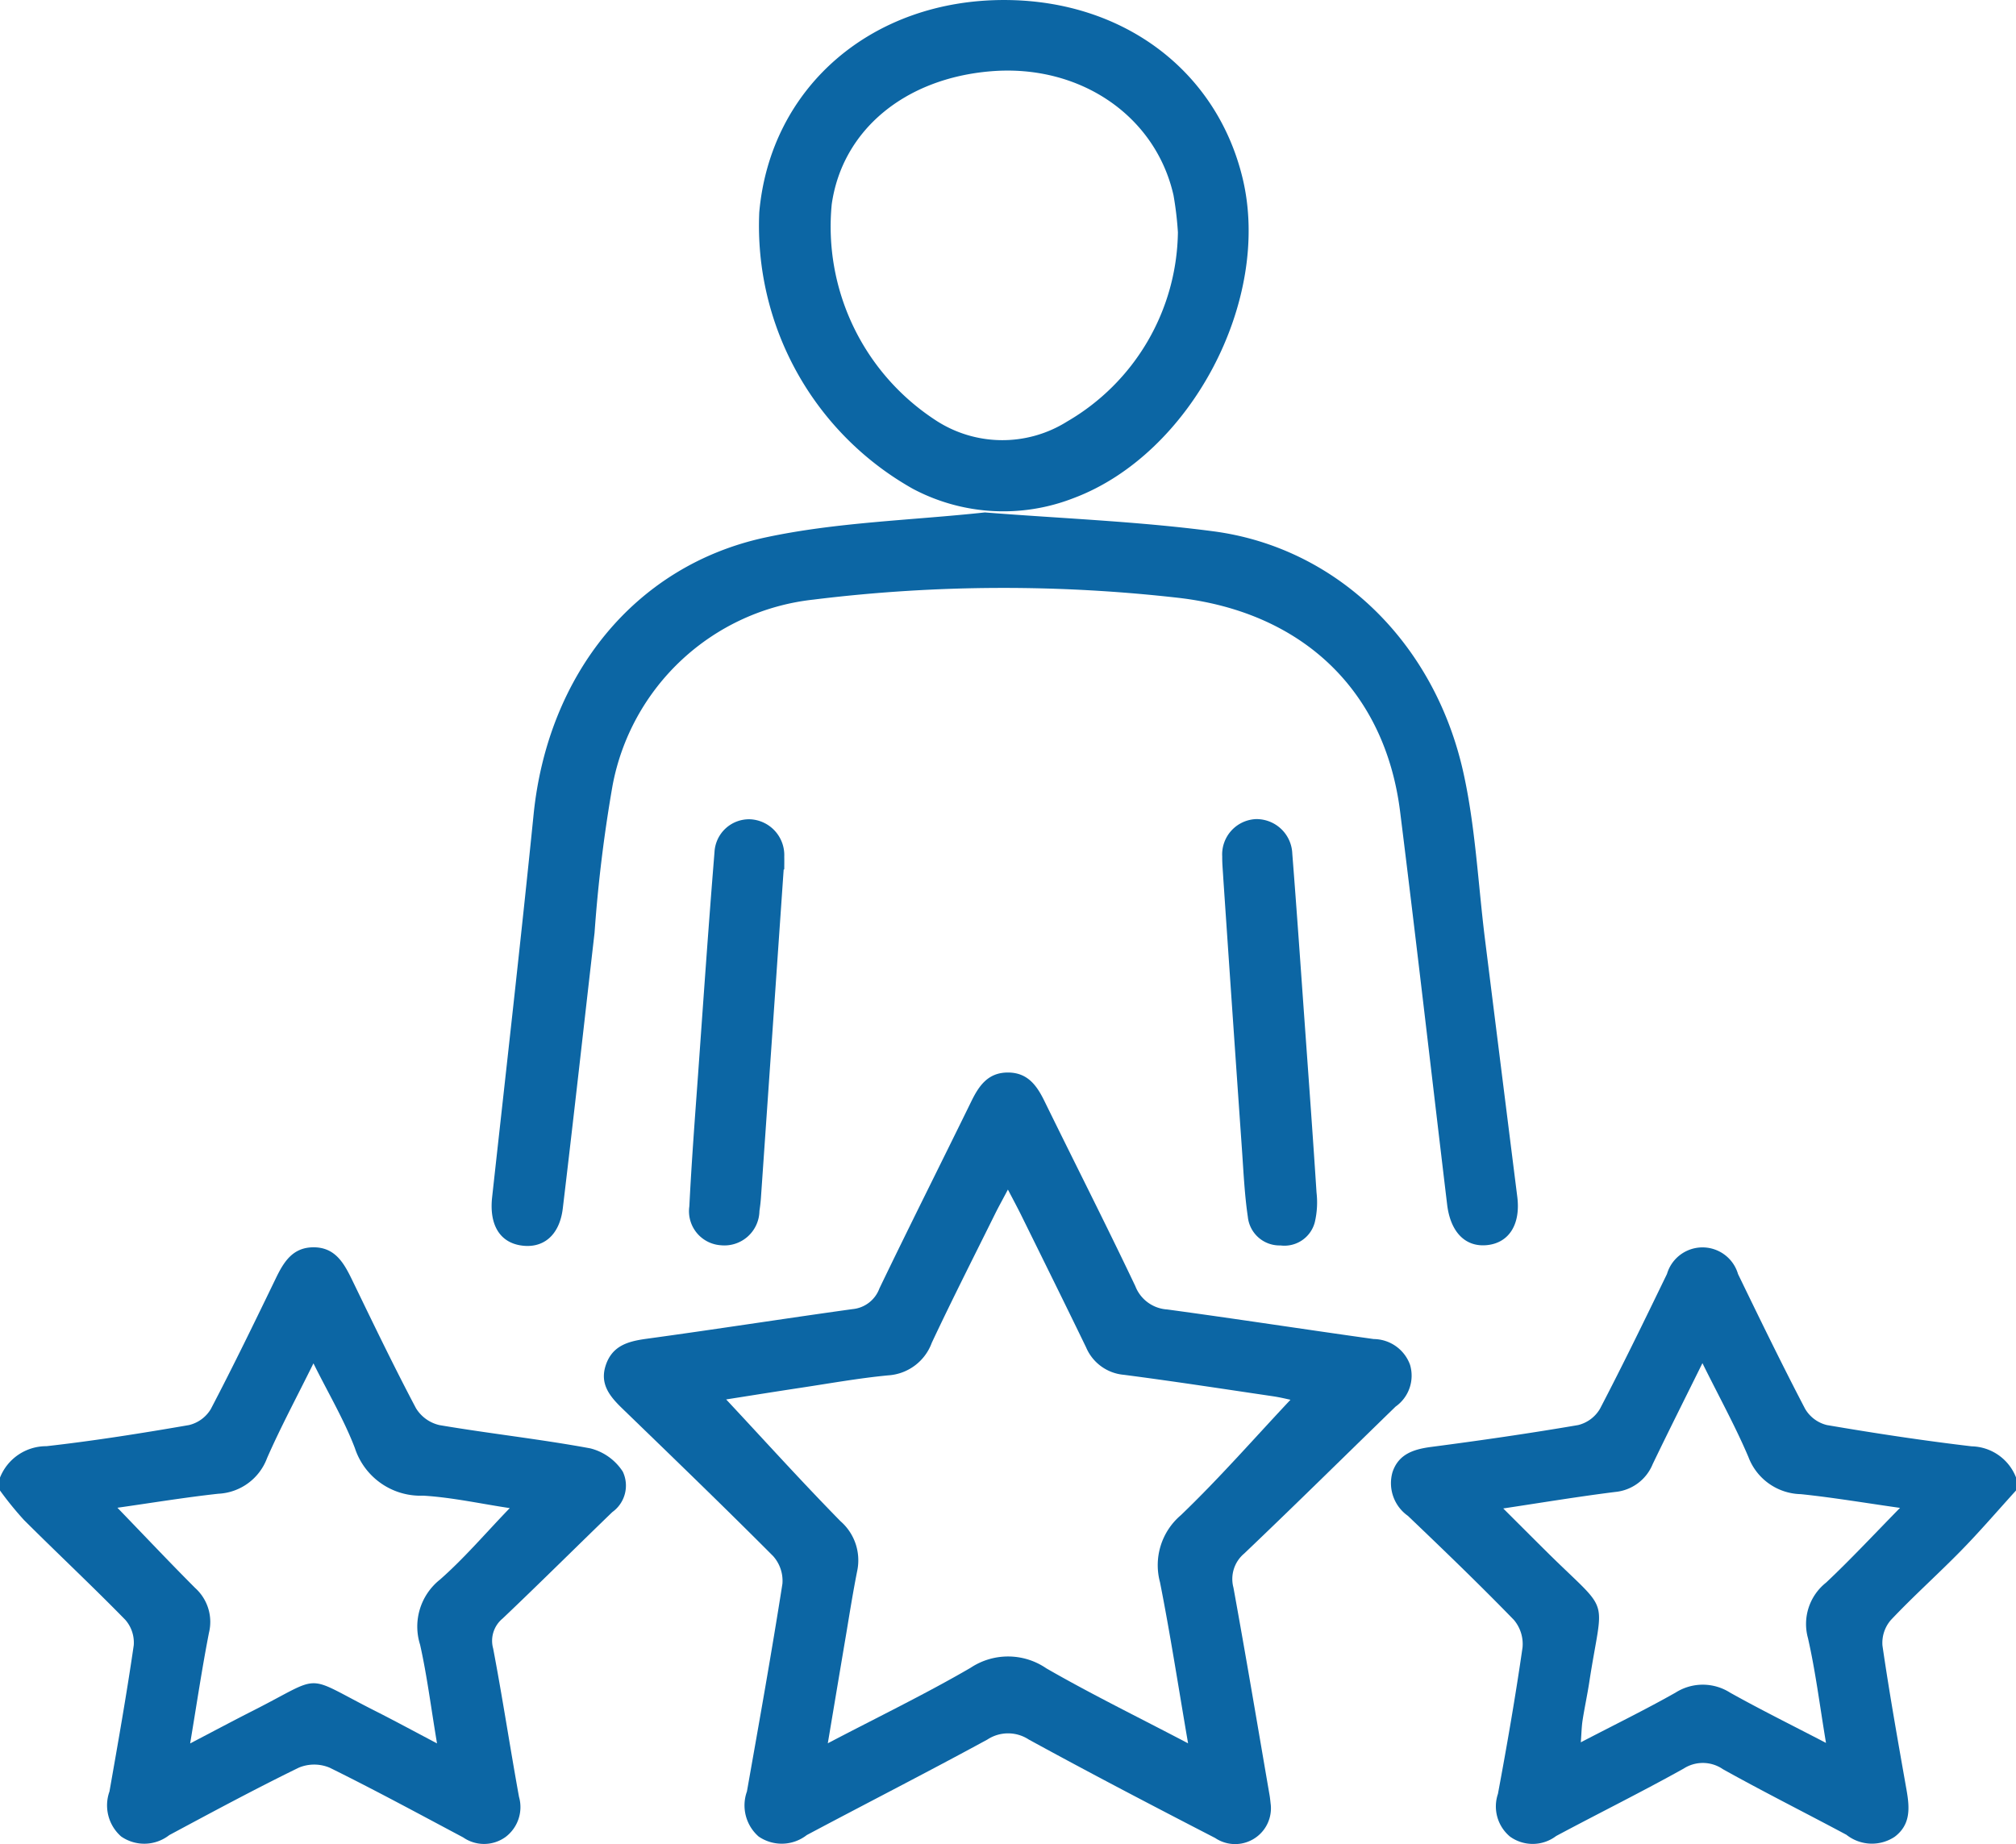 <?xml version="1.0" encoding="UTF-8"?>
<svg xmlns="http://www.w3.org/2000/svg" xmlns:xlink="http://www.w3.org/1999/xlink" id="Group_36" data-name="Group 36" width="110" height="100.627" viewBox="0 0 110 100.627">
  <defs>
    <clipPath id="clip-path">
      <rect id="Rectangle_54" data-name="Rectangle 54" width="110" height="100.627" fill="#0c66a4"></rect>
    </clipPath>
  </defs>
  <g id="Group_35" data-name="Group 35" clip-path="url(#clip-path)">
    <path id="Path_24" data-name="Path 24" d="M0,302.156a2.715,2.715,0,0,1,2.538-1.714c2.6-.293,5.192-.705,7.772-1.152a1.9,1.9,0,0,0,1.193-.875c1.232-2.354,2.392-4.746,3.549-7.138.428-.886.912-1.674,2.029-1.688,1.18-.014,1.669.828,2.114,1.744,1.142,2.356,2.275,4.718,3.5,7.034a2.036,2.036,0,0,0,1.285.925c2.736.465,5.5.764,8.228,1.269a2.971,2.971,0,0,1,1.773,1.268,1.779,1.779,0,0,1-.572,2.21c-2,1.932-3.968,3.892-5.982,5.805a1.575,1.575,0,0,0-.518,1.642c.512,2.688.92,5.395,1.409,8.088a2.043,2.043,0,0,1-.733,2.194,2,2,0,0,1-2.313.023c-2.416-1.283-4.822-2.59-7.276-3.8a2.181,2.181,0,0,0-1.688-.008c-2.387,1.165-4.729,2.426-7.071,3.682a2.215,2.215,0,0,1-2.625.077,2.257,2.257,0,0,1-.639-2.457c.467-2.656.938-5.313,1.325-7.982a1.886,1.886,0,0,0-.464-1.389c-1.805-1.846-3.691-3.614-5.52-5.437A18.463,18.463,0,0,1,0,302.861v-.705M6.406,303.8c1.48,1.532,2.844,2.979,4.248,4.385a2.489,2.489,0,0,1,.748,2.438c-.377,1.927-.664,3.871-1.027,6.04,1.306-.682,2.367-1.249,3.441-1.793,3.925-1.989,2.656-2,6.688.036,1.046.529,2.077,1.089,3.341,1.755-.337-2.011-.549-3.717-.924-5.387a3.274,3.274,0,0,1,1.087-3.553c1.338-1.177,2.5-2.55,3.806-3.9-1.582-.237-3.144-.584-4.721-.679a3.767,3.767,0,0,1-3.731-2.6c-.588-1.539-1.442-2.976-2.259-4.62-.924,1.869-1.794,3.489-2.53,5.168a2.989,2.989,0,0,1-2.66,1.947c-1.825.2-3.639.5-5.508.765" transform="translate(0 -221.523)" fill="#0c66a4"></path>
    <path id="Path_25" data-name="Path 25" d="M356.931,302.872c-.992,1.092-1.954,2.214-2.985,3.268-1.259,1.288-2.608,2.49-3.843,3.8a1.908,1.908,0,0,0-.459,1.392c.383,2.632.851,5.252,1.313,7.872.17.966.245,1.894-.647,2.565a2.242,2.242,0,0,1-2.632-.11c-2.242-1.2-4.517-2.34-6.737-3.578a1.934,1.934,0,0,0-2.151-.03c-2.288,1.276-4.639,2.439-6.95,3.675a2.118,2.118,0,0,1-2.518.032,2.141,2.141,0,0,1-.659-2.329c.495-2.654.957-5.315,1.342-7.986a2.038,2.038,0,0,0-.47-1.509c-1.883-1.938-3.83-3.814-5.785-5.68a2.182,2.182,0,0,1-.838-2.387c.331-.987,1.155-1.249,2.119-1.375,2.677-.35,5.35-.736,8.011-1.192a1.909,1.909,0,0,0,1.19-.889c1.266-2.427,2.461-4.892,3.655-7.356a2.02,2.02,0,0,1,3.878.007c1.195,2.464,2.392,4.928,3.66,7.354a1.9,1.9,0,0,0,1.188.884c2.622.448,5.254.849,7.9,1.161a2.66,2.66,0,0,1,2.423,1.708Zm-27.978.979c.883.88,1.6,1.6,2.316,2.309,3.613,3.59,3.135,2.245,2.381,7.154-.107.7-.256,1.384-.365,2.079-.055.351-.061.71-.1,1.22,1.857-.967,3.54-1.79,5.168-2.711a2.77,2.77,0,0,1,2.977,0c1.661.929,3.37,1.773,5.234,2.744-.343-2.05-.571-3.91-.986-5.727a2.88,2.88,0,0,1,.99-3.021c1.356-1.277,2.626-2.644,4.035-4.078-1.873-.265-3.635-.564-5.409-.749a3.131,3.131,0,0,1-2.863-2.027c-.713-1.678-1.6-3.283-2.509-5.122-.964,1.951-1.854,3.721-2.713,5.507a2.457,2.457,0,0,1-2.049,1.522c-1.977.248-3.944.573-6.106.9" transform="translate(-246.931 -221.534)" fill="#0c66a4"></path>
    <path id="Path_26" data-name="Path 26" d="M176.576,288.956a1.954,1.954,0,0,1-3.034,1.836c-3.407-1.758-6.806-3.532-10.168-5.372a2.058,2.058,0,0,0-2.257,0c-3.263,1.778-6.574,3.467-9.855,5.213a2.222,2.222,0,0,1-2.627.08,2.254,2.254,0,0,1-.639-2.458c.668-3.776,1.343-7.551,1.937-11.338a2.022,2.022,0,0,0-.51-1.51c-2.708-2.719-5.473-5.383-8.23-8.054-.675-.654-1.241-1.33-.9-2.359.353-1.055,1.193-1.3,2.194-1.439,3.761-.514,7.511-1.1,11.271-1.623a1.731,1.731,0,0,0,1.465-1.124c1.645-3.419,3.351-6.808,5.018-10.217.418-.854.91-1.564,1.98-1.57s1.577.681,2,1.541c1.65,3.373,3.353,6.721,4.965,10.112a2,2,0,0,0,1.741,1.277c3.761.51,7.513,1.09,11.272,1.615a2.128,2.128,0,0,1,1.977,1.4,2.066,2.066,0,0,1-.786,2.285c-2.753,2.675-5.484,5.374-8.263,8.021a1.811,1.811,0,0,0-.585,1.857c.687,3.772,1.321,7.554,1.972,11.332.033.193.048.388.061.493m-4.509-3.33c-.534-3.105-.971-5.958-1.531-8.786a3.577,3.577,0,0,1,1.136-3.659c2.108-2.022,4.036-4.23,5.983-6.3-.15-.03-.553-.132-.962-.192-2.708-.4-5.413-.817-8.127-1.17a2.47,2.47,0,0,1-2.064-1.5c-1.175-2.427-2.373-4.844-3.565-7.263-.2-.4-.411-.793-.7-1.347-.3.57-.506.937-.692,1.312-1.161,2.347-2.349,4.682-3.462,7.051a2.716,2.716,0,0,1-2.379,1.777c-1.594.152-3.175.437-4.761.676-1.468.222-2.933.458-4.079.638,2.055,2.2,4.1,4.466,6.237,6.644a2.827,2.827,0,0,1,.909,2.733c-.22,1.112-.4,2.232-.585,3.35-.328,1.936-.651,3.872-1.015,6.037,2.764-1.448,5.329-2.689,7.786-4.117a3.694,3.694,0,0,1,4.136.026c2.43,1.4,4.958,2.635,7.734,4.092" transform="translate(-107.241 -190.493)" fill="#0c66a4"></path>
    <path id="Path_27" data-name="Path 27" d="M141.06,118.976c4.121.327,8.314.483,12.457,1.029,6.719.885,12.062,6.042,13.644,13.166.658,2.962.8,6.04,1.175,9.065q.881,7.047,1.767,14.092c.186,1.494-.447,2.5-1.636,2.629s-2.011-.7-2.192-2.212c-.856-7.147-1.674-14.3-2.566-21.442-.826-6.614-5.323-10.849-12-11.656a84.544,84.544,0,0,0-20.029.088,12.532,12.532,0,0,0-10.944,10.151,79.01,79.01,0,0,0-.981,8.025c-.577,5.015-1.133,10.031-1.733,15.043-.179,1.494-1.094,2.228-2.336,2.014-1.139-.2-1.68-1.169-1.52-2.621.766-6.962,1.559-13.922,2.263-20.89.769-7.609,5.507-13.584,12.658-15.118,3.877-.832,7.912-.927,11.969-1.364" transform="translate(-87.314 -91.012)" fill="#0c66a4"></path>
    <path id="Path_28" data-name="Path 28" d="M189.544,0c6.424.033,11.507,3.851,12.927,9.709,1.615,6.664-2.826,15.088-9.234,17.478a10.534,10.534,0,0,1-8.753-.513,16.468,16.468,0,0,1-8.382-15.09C176.707,4.747,182.261-.038,189.544,0m9.4,12.667a18.132,18.132,0,0,0-.24-2.016c-.984-4.348-5.116-7.15-9.931-6.765-4.73.378-8.143,3.22-8.717,7.261A12.611,12.611,0,0,0,185.677,22.9a6.642,6.642,0,0,0,7.225.1,12.129,12.129,0,0,0,6.043-10.333" transform="translate(-134.674 0.001)" fill="#0c66a4"></path>
    <path id="Path_29" data-name="Path 29" d="M165.16,192.952q-.62,8.965-1.242,17.93c-.016.234-.046.468-.08.7a1.913,1.913,0,0,1-2.11,1.873,1.862,1.862,0,0,1-1.715-2.124c.119-2.385.3-4.767.473-7.15.29-4.062.57-8.124.9-12.183a1.888,1.888,0,0,1,1.96-1.788,1.957,1.957,0,0,1,1.846,2.038c.006.235,0,.47,0,.7h-.032" transform="translate(-122.4 -145.501)" fill="#0c66a4"></path>
    <path id="Path_30" data-name="Path 30" d="M283.788,193.386c-.02-.391-.062-.782-.057-1.172a1.93,1.93,0,0,1,1.823-2.048,1.956,1.956,0,0,1,2,1.887c.249,3.158.466,6.318.693,9.478.215,3,.435,6.007.629,9.011a4.715,4.715,0,0,1-.092,1.616,1.712,1.712,0,0,1-1.878,1.273,1.738,1.738,0,0,1-1.778-1.561c-.177-1.2-.233-2.411-.317-3.619q-.52-7.432-1.023-14.865" transform="translate(-217.042 -145.467)" fill="#0c66a4"></path>
  </g>
</svg>
